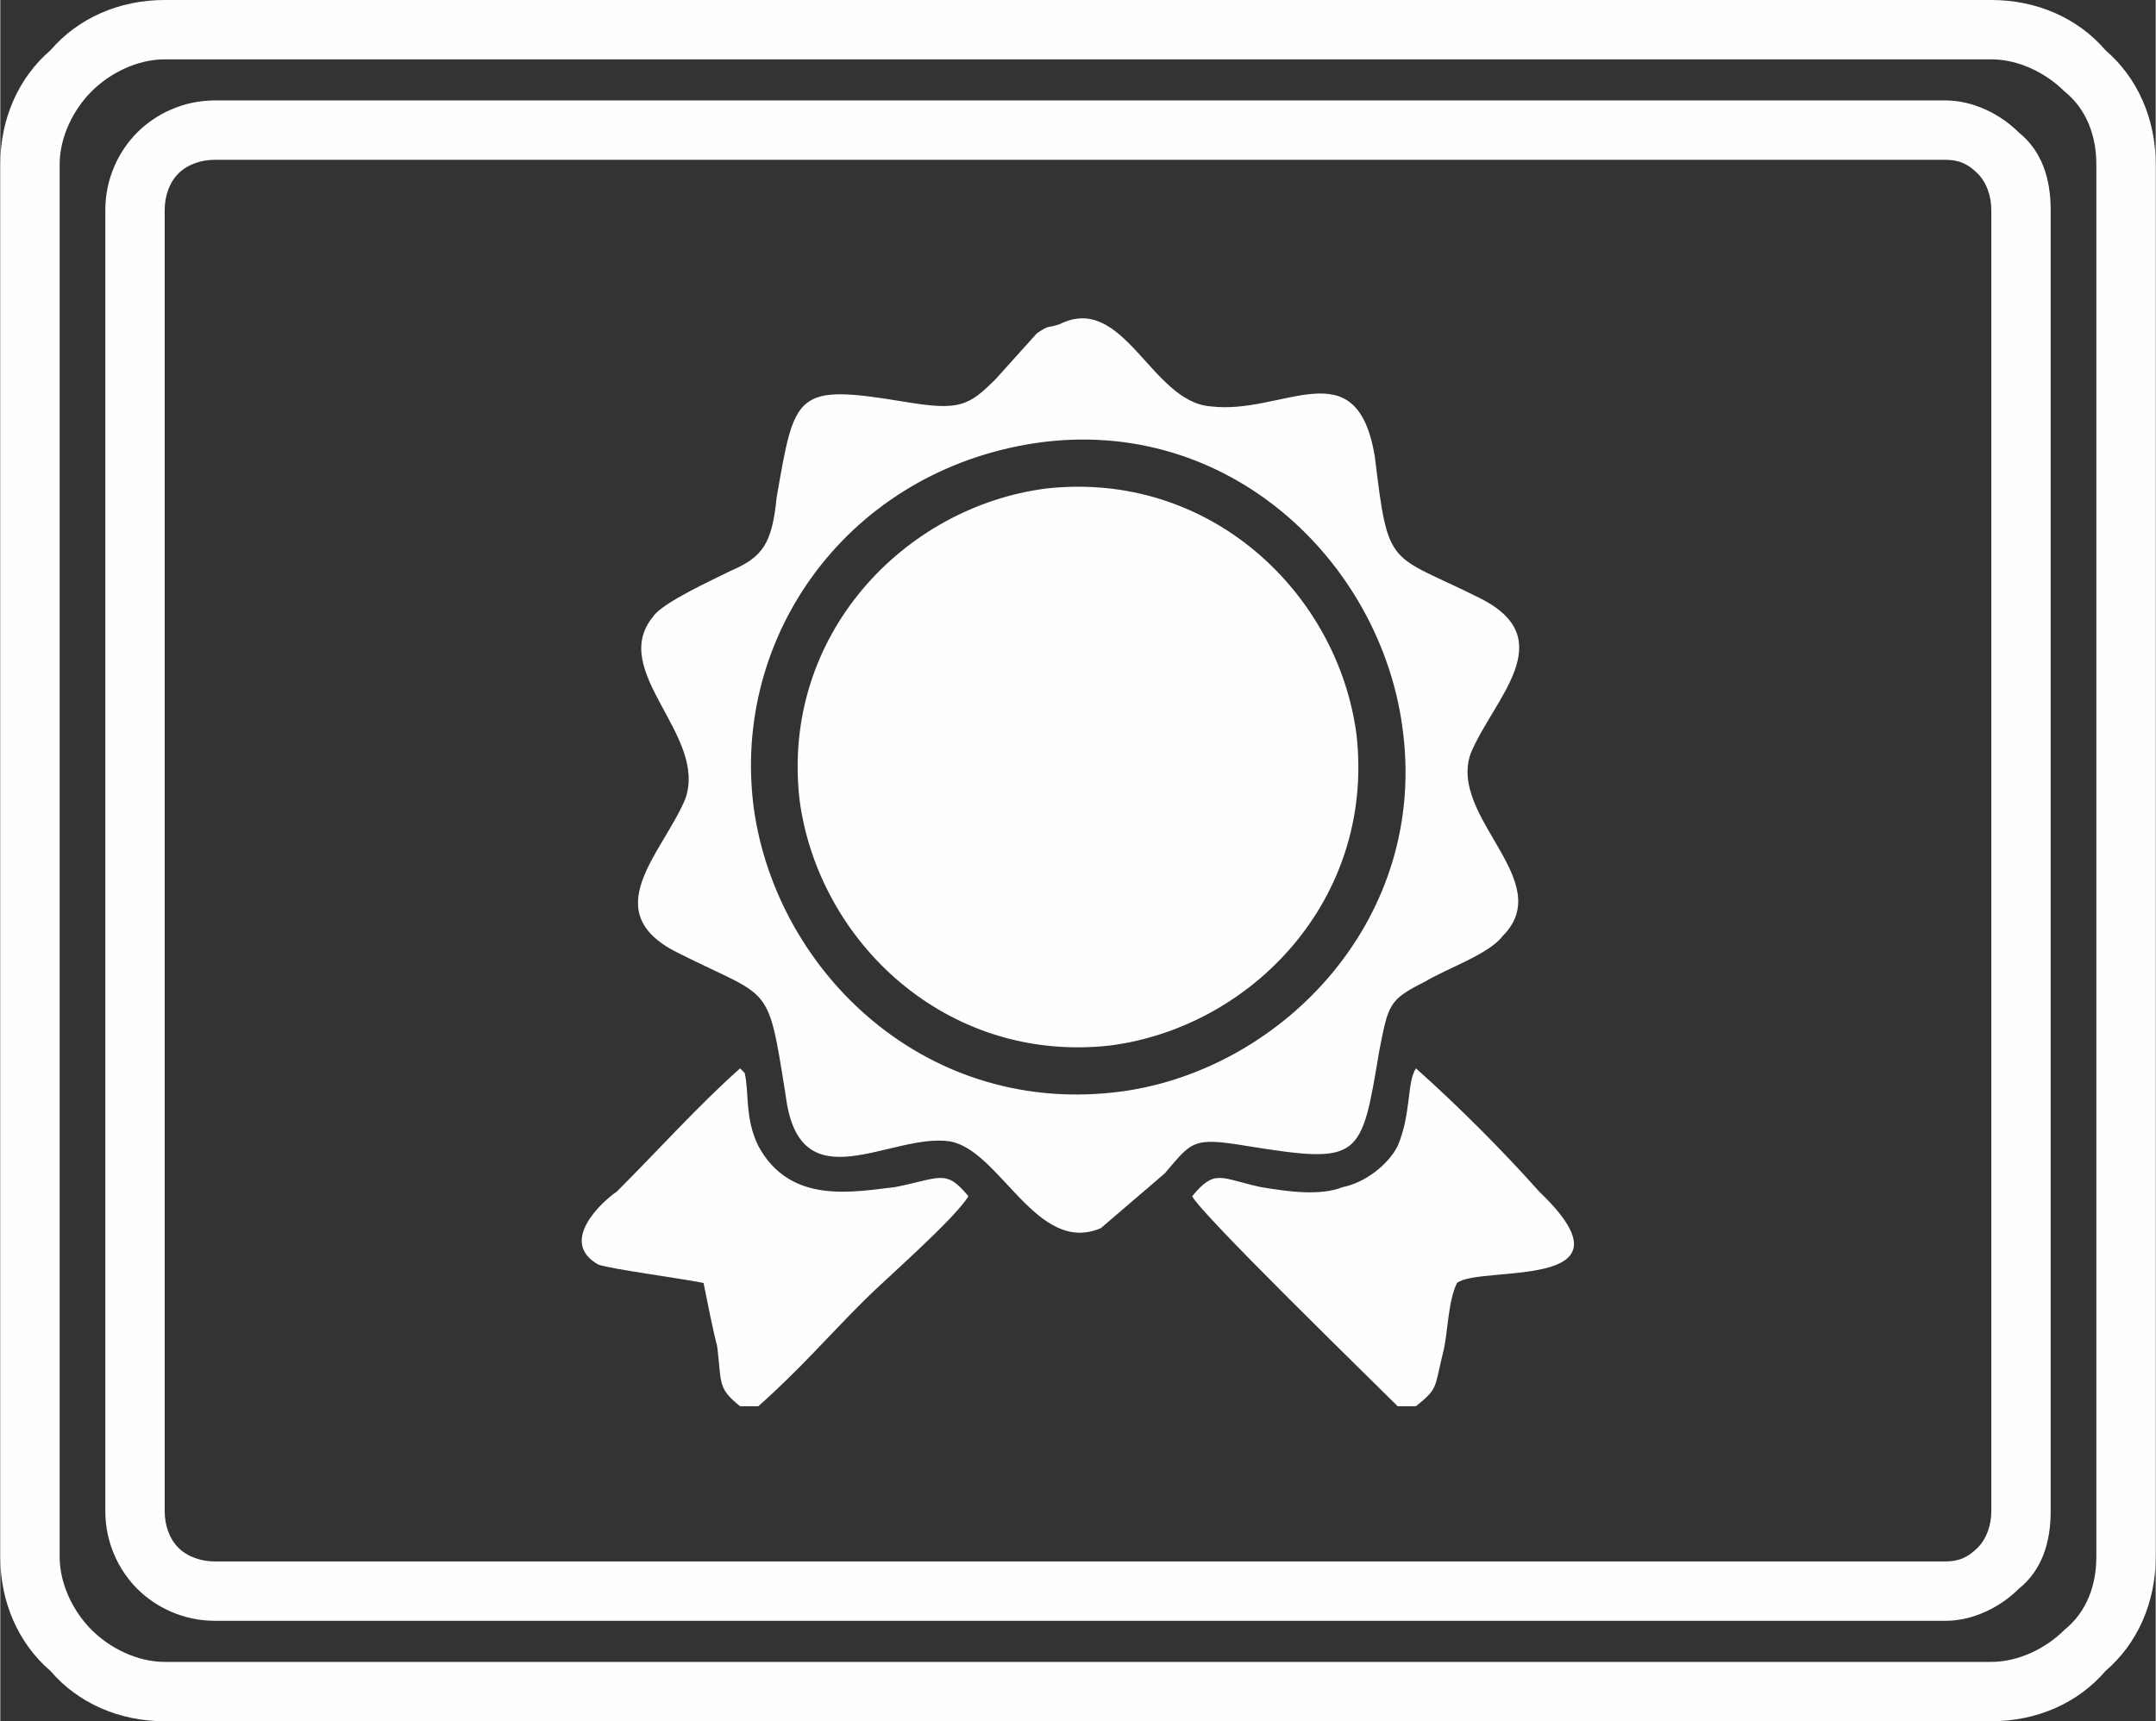 <?xml version="1.0" encoding="UTF-8"?> <!-- Creator: CorelDRAW X8 --> <svg xmlns="http://www.w3.org/2000/svg" xmlns:xlink="http://www.w3.org/1999/xlink" xml:space="preserve" width="68.908mm" height="55.024mm" style="shape-rendering:geometricPrecision; text-rendering:geometricPrecision; image-rendering:optimizeQuality; fill-rule:evenodd; clip-rule:evenodd" viewBox="0 0 472 377"><rect x="0" y="0" width="472" height="377" fill="#333333" stroke="none"/> <defs> <style type="text/css"> <![CDATA[ .fil0 {fill:#FEFEFE} .fil1 {fill:#FEFEFE;fill-rule:nonzero} ]]> </style> </defs> <g id="Контент">  <g id="_1528118284096"> <g> <path class="fil0" d="M175 175c4,31 32,58 68,54 31,-4 58,-32 54,-68 -4,-31 -32,-58 -68,-54 -31,4 -58,32 -54,68z"></path> <path class="fil0" d="M227 97c42,-6 75,26 80,62 6,42 -26,75 -61,80 -43,6 -76,-26 -81,-62 -5,-38 21,-74 62,-80zm5 -26c-3,1 -2,0 -5,2l-9 10c-6,6 -8,7 -20,5 -24,-4 -24,-2 -28,21 -1,10 -3,13 -10,16 -4,2 -15,7 -17,10 -10,12 12,26 7,40 -5,12 -20,25 -1,34 20,10 19,6 23,31 3,24 23,8 36,10 11,2 19,25 33,19l14 -12c6,-7 6,-8 18,-6 25,4 25,3 29,-21 2,-10 2,-11 10,-15 5,-3 14,-6 17,-10 12,-12 -12,-26 -7,-40 5,-12 20,-25 2,-34 -20,-10 -20,-6 -23,-31 -4,-24 -20,-9 -36,-11 -13,-1 -19,-25 -33,-18z"></path> <path class="fil0" d="M162 308l4 0c9,-8 15,-15 23,-23 5,-5 20,-18 23,-23 -5,-6 -6,-4 -16,-2 -9,1 -23,4 -30,-9 -3,-6 -2,-12 -3,-16 0,0 -1,-1 -1,-1 0,0 0,0 0,0 -9,8 -18,18 -27,27 -3,2 -13,11 -4,16 3,1 18,3 23,4 1,5 2,10 3,14 1,8 0,9 5,13z"></path> <path class="fil0" d="M306 308l4 0c5,-4 4,-4 6,-12 1,-4 1,-11 3,-15 5,-4 41,2 18,-20 -8,-9 -18,-19 -27,-27 -2,3 -1,10 -4,17 -2,4 -7,8 -12,9 -5,2 -12,1 -18,0 -9,-2 -10,-4 -15,2 2,4 39,40 45,46z"></path> </g> <path class="fil1" d="M47 22l379 0c6,0 12,3 16,7l0 0c5,4 7,10 7,17l0 285c0,7 -2,13 -7,17l0 0c-4,4 -10,7 -16,7l-379 0c-7,0 -13,-3 -17,-7l0 0c-4,-4 -7,-10 -7,-17l0 -285c0,-7 3,-13 7,-17l0 0c4,-4 10,-7 17,-7zm379 13l-379 0c-3,0 -6,1 -8,3l0 0c-2,2 -3,5 -3,8l0 285c0,3 1,6 3,8l0 0c2,2 5,3 8,3l379 0c3,0 5,-1 7,-3l0 0c2,-2 3,-5 3,-8l0 -285c0,-3 -1,-6 -3,-8l0 0c-2,-2 -4,-3 -7,-3z"></path> <path class="fil1" d="M36 0l400 0c10,0 19,4 25,11 7,6 11,15 11,25l0 305c0,10 -4,19 -11,25 -6,7 -15,11 -25,11l-400 0c-10,0 -19,-4 -25,-11 -7,-6 -11,-15 -11,-25l0 -305c0,-10 4,-19 11,-25 6,-7 15,-11 25,-11zm400 13l-400 0c-6,0 -12,3 -16,7 -4,4 -7,10 -7,16l0 305c0,6 3,12 7,16 4,4 10,7 16,7l400 0c6,0 12,-3 16,-7 5,-4 7,-10 7,-16l0 -305c0,-6 -2,-12 -7,-16 -4,-4 -10,-7 -16,-7z"></path> </g> </g> </svg> 
